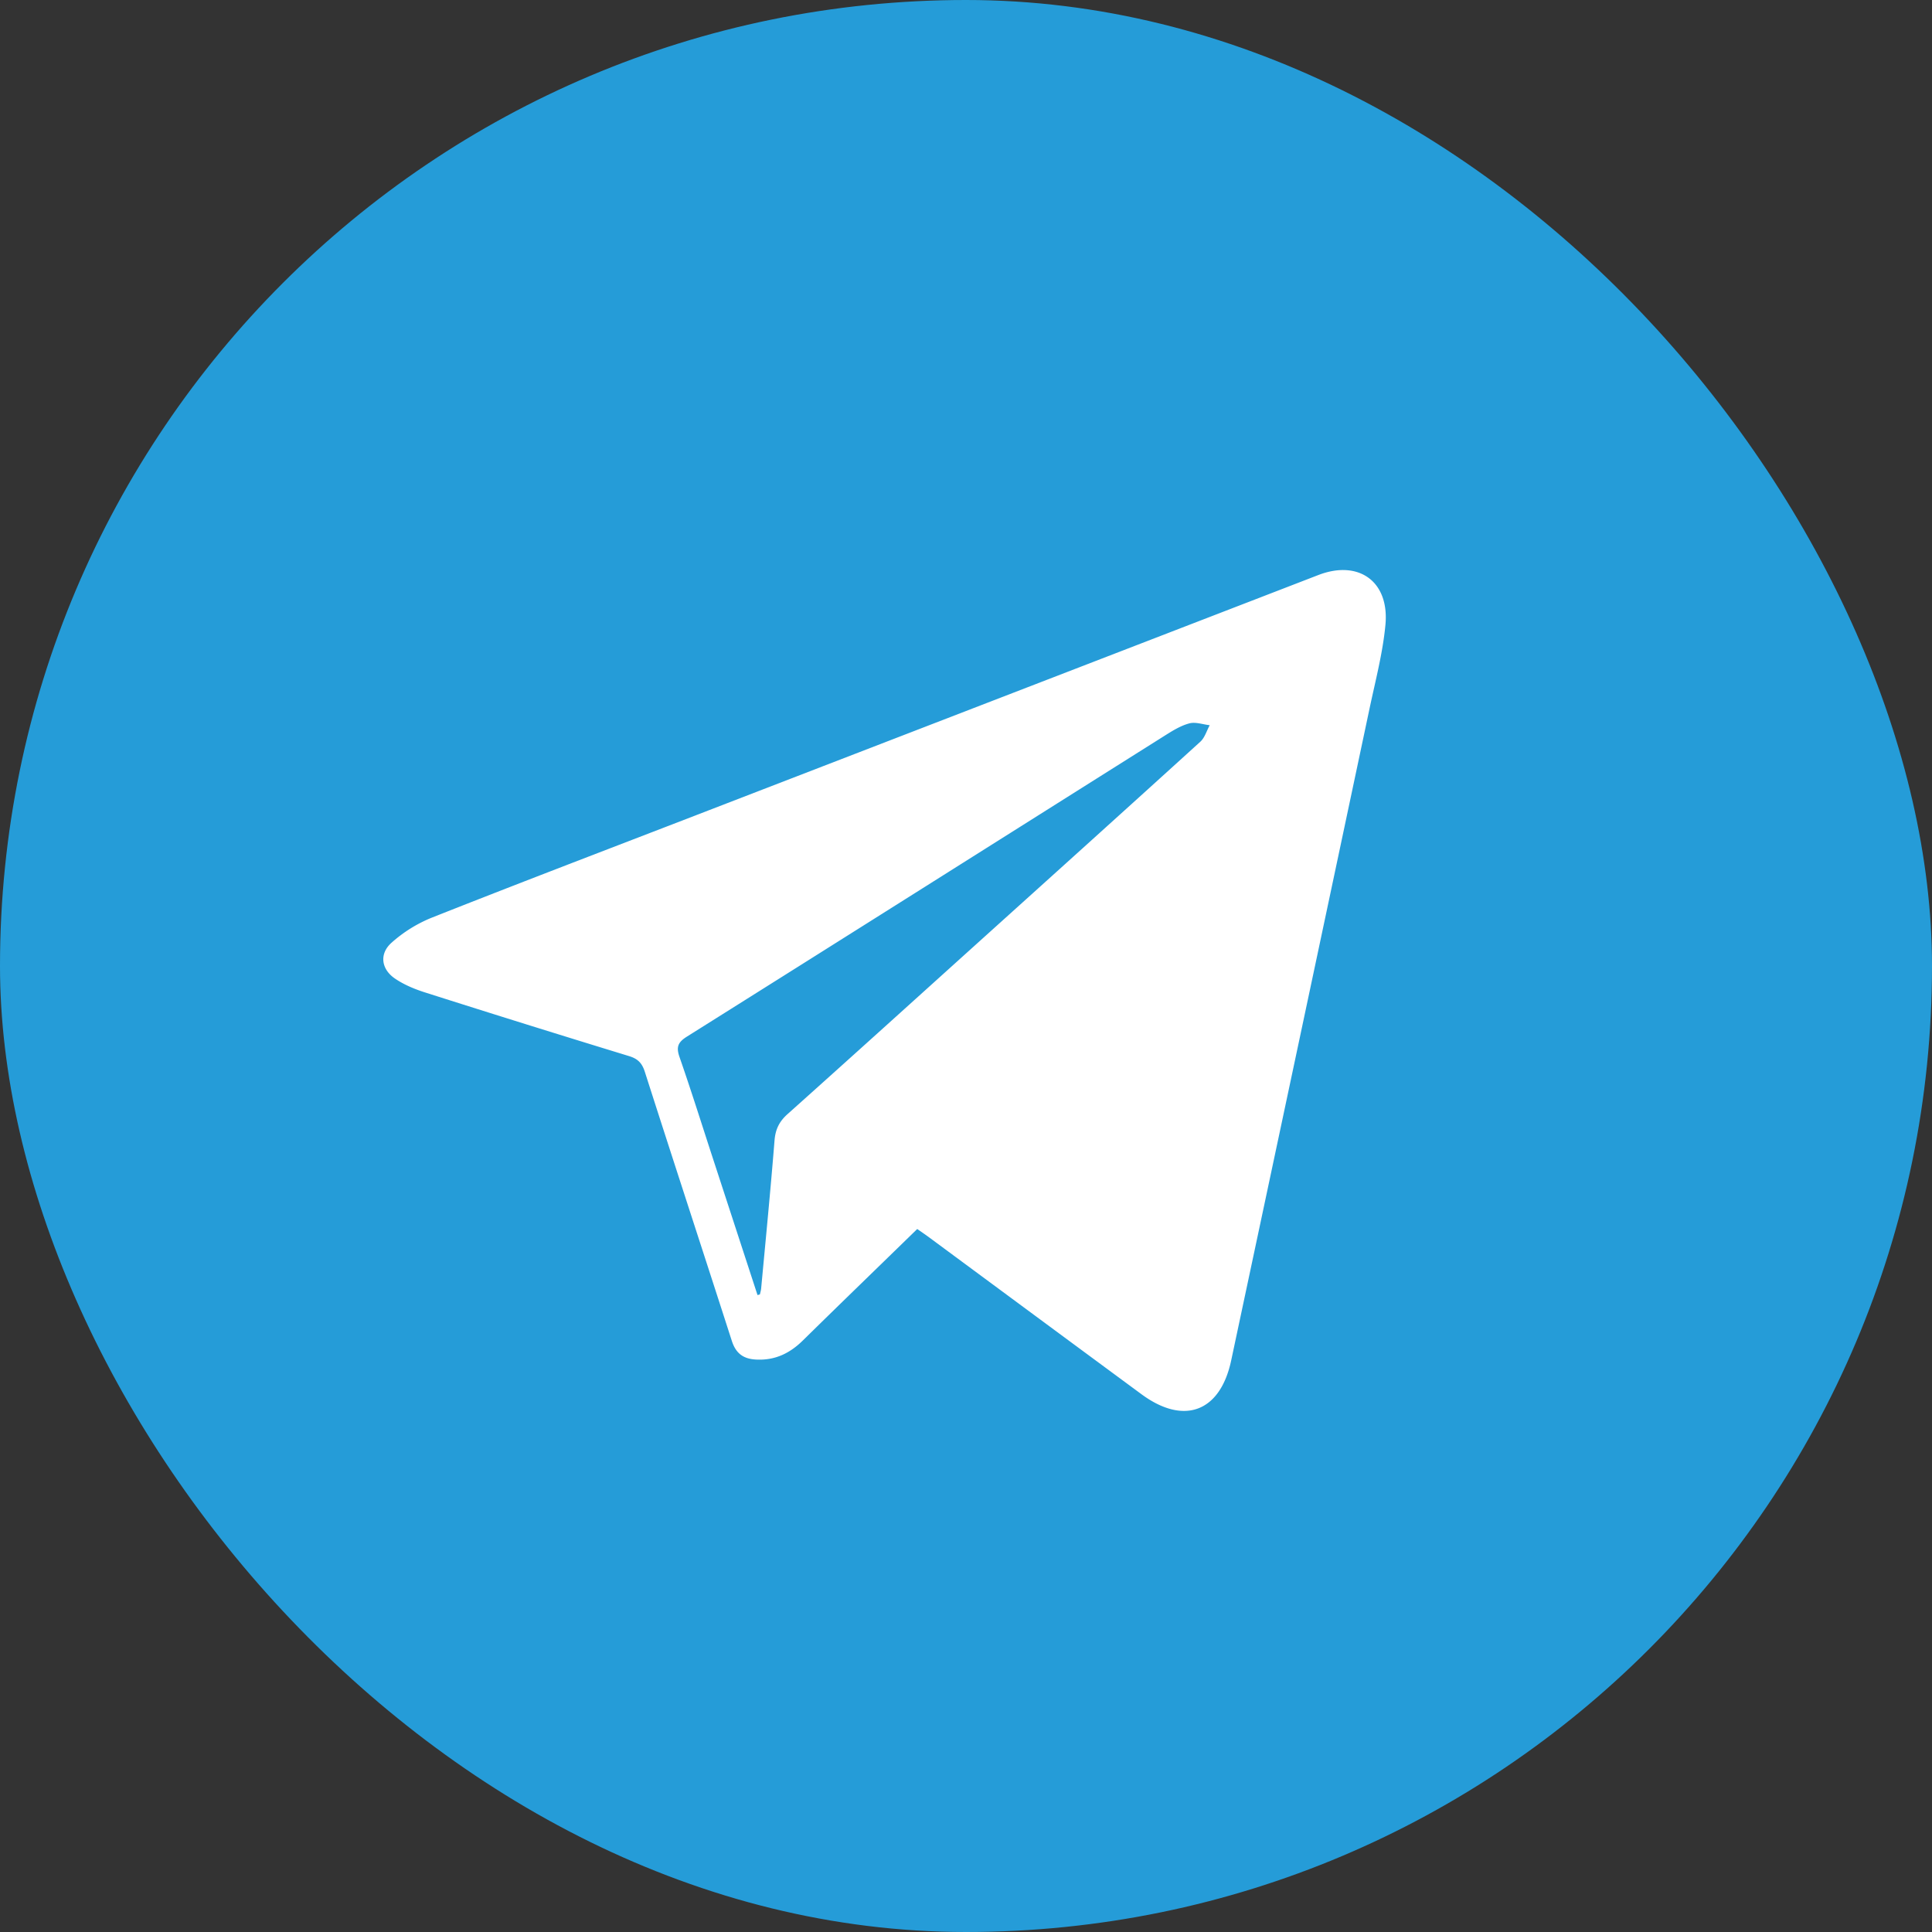 <svg xmlns="http://www.w3.org/2000/svg" width="80" height="80" fill="none" viewBox="0 0 80 80">
    <rect x="0" y="0" width="80" height="80" fill="#333333" stroke="none"/>
    <rect width="80" height="80" fill="#259CD8" rx="40"/>
    <path fill="#fff" fill-rule="evenodd" d="M37.981 50.89c-1.591 1.551-3.169 3.075-4.732 4.612-.546.538-1.16.836-1.945.794-.535-.028-.835-.263-1-.771-1.197-3.717-2.412-7.424-3.603-11.144-.116-.361-.286-.537-.652-.65a773.58 773.58 0 0 1-8.448-2.636c-.432-.138-.868-.318-1.242-.572-.578-.391-.662-1.03-.144-1.489a5.72 5.72 0 0 1 1.643-1.027c3.448-1.367 6.915-2.69 10.376-4.024l26.353-10.171c1.67-.646 2.954.263 2.78 2.07-.11 1.155-.41 2.292-.652 3.433a24798.53 24798.53 0 0 1-5.734 27.017c-.455 2.138-1.957 2.696-3.716 1.399-2.947-2.172-5.892-4.351-8.837-6.527-.14-.102-.286-.2-.447-.313zm-6.614 2.736l.099-.027c.018-.084.045-.167.052-.25.19-2.042.39-4.083.554-6.128.037-.455.193-.779.535-1.085 2.717-2.43 5.417-4.874 8.122-7.313 2.995-2.7 5.99-5.399 8.974-8.11.185-.168.262-.453.389-.684-.282-.03-.583-.143-.838-.077-.348.09-.678.292-.988.487-6.61 4.163-13.213 8.334-19.827 12.488-.374.235-.444.434-.301.845.487 1.4.93 2.814 1.391 4.224l1.838 5.63z" clip-rule="evenodd"/>
</svg>